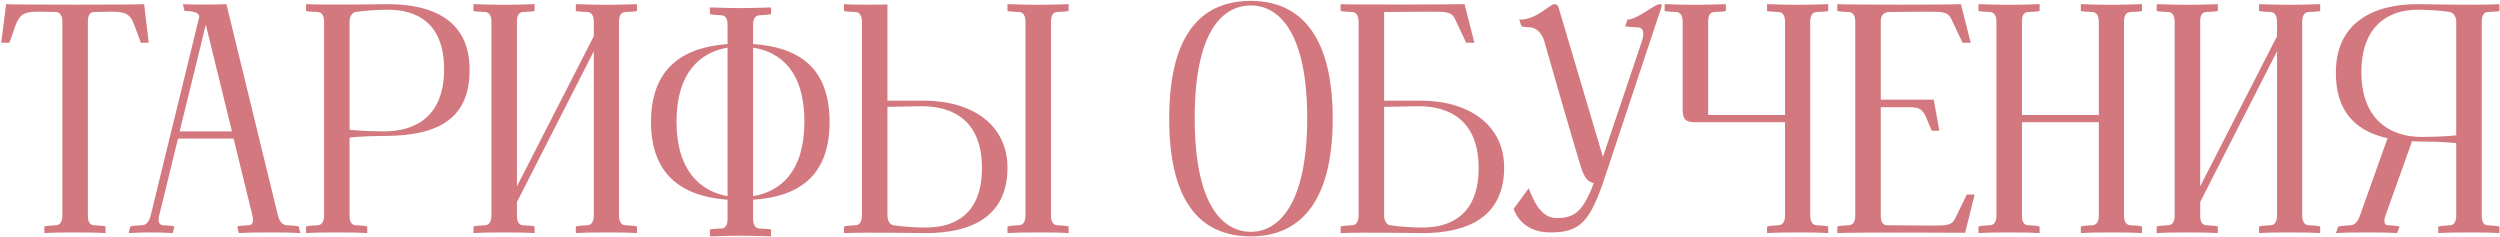 <?xml version="1.0" encoding="UTF-8"?> <svg xmlns="http://www.w3.org/2000/svg" width="1287" height="122" viewBox="0 0 1287 122" fill="none"><path d="M74.202 2.139L76.559 22.007H72.519L69.151 12.915C66.962 6.854 64.268 6.012 57.028 6.012C57.028 6.012 49.62 6.18 48.273 6.18C45.579 6.348 45.242 9.211 45.242 10.895V111.245C45.242 112.76 45.579 115.791 48.273 115.959C53.661 116.127 54.334 116.633 54.334 116.633V120C49.115 119.663 43.895 119.663 38.676 119.663C33.288 119.663 28.068 119.663 22.849 120V116.633C22.849 116.633 23.69 116.127 28.91 115.959C31.604 115.791 32.109 112.76 32.109 111.245V10.895C32.109 9.379 31.604 6.348 28.91 6.18C27.731 6.18 20.323 6.012 20.323 6.012C12.915 6.012 10.389 6.854 8.032 12.915L4.833 22.007H0.623L3.149 2.139C5.001 2.476 72.519 2.476 74.202 2.139ZM105.946 12.747L92.476 67.636H119.416L105.946 12.747ZM153.764 116.633L154.605 120C149.218 119.663 143.998 119.663 138.61 119.663C133.39 119.663 128.171 119.663 122.951 120L122.11 116.633C122.11 116.633 122.783 116.127 128.171 115.959C130.697 115.791 130.36 112.76 130.023 111.245L120.257 71.34H91.634L81.868 111.245C81.532 112.76 81.195 115.791 83.889 115.959C89.109 116.127 89.782 116.633 89.782 116.633L88.94 120C83.889 119.663 80.858 119.663 77.659 119.663C74.628 119.663 71.598 119.663 66.21 120L67.052 116.633C67.052 116.633 67.894 116.127 73.281 115.959C75.975 115.791 77.154 112.76 77.491 111.245L102.578 8.706C102.578 5.338 95.001 5.675 95.001 5.675L94.16 2.139C104.767 2.644 116.553 2.139 116.553 2.139L143.156 111.245C143.493 112.76 144.84 115.791 147.534 115.959C152.753 116.127 153.764 116.633 153.764 116.633ZM197.642 67.636C214.311 67.636 228.622 59.554 228.622 35.645C228.622 11.736 214.479 5.001 199.662 5.001C194.106 5.001 187.371 5.507 182.993 6.18C180.805 6.517 179.963 9.379 179.963 10.895V66.794C179.963 66.794 186.529 67.636 197.642 67.636ZM199.662 2.139C222.898 2.139 241.587 10.558 241.755 35.477C241.924 59.723 227.612 69.993 197.642 69.993C186.529 69.993 179.963 70.835 179.963 70.835V111.245C179.963 112.76 180.299 115.791 182.993 115.959C188.381 116.127 189.055 116.633 189.055 116.633V120C183.835 119.663 178.616 119.663 173.396 119.663C168.008 119.663 162.789 119.663 157.569 120V116.633C157.569 116.633 158.411 116.127 163.63 115.959C166.324 115.791 166.83 112.76 166.83 111.245V10.895C166.83 9.379 166.324 6.348 163.63 6.18C158.411 6.012 157.569 5.675 157.569 5.675V2.139C168.008 2.644 197.81 2.139 199.662 2.139ZM321.853 6.18C319.16 6.348 318.654 9.211 318.654 10.895V111.245C318.654 112.76 319.16 115.791 321.853 115.959C327.241 116.127 327.915 116.633 327.915 116.633V120C322.695 119.663 317.476 119.663 312.256 119.663C306.868 119.663 301.649 119.663 296.429 120V116.633C296.429 116.633 297.271 116.127 302.491 115.959C305.185 115.791 305.69 112.76 305.69 111.245V26.385L266.122 104.005V111.245C266.122 112.76 266.459 115.791 269.153 115.959C274.541 116.127 275.214 116.633 275.214 116.633V120C269.995 119.663 264.775 119.663 259.556 119.663C254.168 119.663 248.948 119.663 243.729 120V116.633C243.729 116.633 244.57 116.127 249.79 115.959C252.484 115.791 252.989 112.76 252.989 111.245V10.895C252.989 9.379 252.484 6.348 249.79 6.18C244.57 6.012 243.729 5.675 243.729 5.675V2.139C248.948 2.307 254.168 2.476 259.556 2.476C264.775 2.476 269.995 2.307 275.214 2.139V5.675C275.214 5.675 274.541 6.012 269.153 6.18C266.459 6.348 266.122 9.211 266.122 10.895V95.923L305.69 18.64V10.895C305.69 9.379 305.185 6.348 302.491 6.18C297.271 6.012 296.429 5.675 296.429 5.675V2.139C301.649 2.307 306.868 2.476 312.256 2.476C317.476 2.476 322.695 2.307 327.915 2.139V5.675C327.915 5.675 327.241 6.012 321.853 6.18ZM374.541 100.974V24.533C360.398 26.89 348.275 37.497 348.275 62.585C348.275 87.672 360.398 98.448 374.541 100.974ZM387.674 24.533V100.974C401.986 98.617 414.109 88.178 414.109 62.585C414.109 36.992 401.986 26.721 387.674 24.533ZM427.073 62.753C427.073 91.04 410.741 101.311 387.674 102.826V112.928C387.674 114.444 388.179 117.474 390.873 117.643C396.093 117.811 396.935 118.148 396.935 118.148V121.684C391.715 121.515 386.327 121.347 381.107 121.347C375.888 121.347 370.668 121.515 365.449 121.684V118.148C365.449 118.148 366.122 117.811 371.51 117.643C374.204 117.474 374.541 114.444 374.541 112.928V102.826C351.474 101.142 335.142 90.366 335.142 62.753C335.142 35.14 351.474 24.364 374.541 22.681V12.578C374.541 11.063 374.204 8.032 371.51 7.864C366.122 7.695 365.449 7.19 365.449 7.19V3.823C370.668 3.991 375.888 4.16 381.107 4.16C386.327 4.16 391.715 3.991 396.935 3.823V7.19C396.935 7.19 396.093 7.695 390.873 7.864C388.179 8.032 387.674 10.895 387.674 12.578V22.681C410.741 24.196 427.073 34.467 427.073 62.753ZM476.556 117.138C491.373 117.138 505.517 110.403 505.517 86.494C505.517 62.585 491.205 54.671 474.536 54.671C472.852 54.671 456.857 55.008 456.857 55.008V111.245C456.857 112.76 457.699 115.622 459.888 115.959C464.265 116.633 471 117.138 476.556 117.138ZM456.857 51.809H475.546C500.297 51.809 518.818 64.1 518.65 86.662C518.481 111.75 499.792 120 476.556 120C474.704 120 444.902 119.495 434.463 120V116.633C434.463 116.633 435.305 116.127 440.525 115.959C443.219 115.791 443.724 112.76 443.724 111.245V10.895C443.724 9.379 443.219 6.348 440.525 6.18C435.305 6.012 434.463 5.675 434.463 5.675V2.139C439.514 2.476 448.607 2.476 456.857 2.307V51.809ZM544.074 6.18C541.548 6.348 541.043 9.211 541.043 10.895V111.245C541.043 112.76 541.548 115.791 544.074 115.959C549.462 116.127 550.135 116.633 550.135 116.633V120C544.916 119.663 539.696 119.663 534.477 119.663C529.257 119.663 524.038 119.663 518.65 120V116.633C518.65 116.633 519.491 116.127 524.711 115.959C527.405 115.791 527.91 112.76 527.91 111.245V10.895C527.91 9.379 527.405 6.348 524.711 6.18C519.491 6.012 518.65 5.675 518.65 5.675V2.139C524.038 2.307 529.257 2.476 534.477 2.476C539.696 2.476 544.916 2.307 550.135 2.139V5.675C550.135 5.675 549.462 6.012 544.074 6.18ZM643.99 0.455C667.225 0.455 686.083 15.609 686.083 61.069C686.083 106.53 667.225 121.684 643.99 121.684C620.754 121.684 601.897 107.54 601.897 61.069C601.897 14.599 620.754 0.455 643.99 0.455ZM643.99 119.327C658.807 119.327 672.95 104.173 672.95 60.733C672.95 17.461 658.807 2.813 643.99 2.813C629.173 2.813 615.03 16.451 615.03 60.733C615.03 105.183 629.173 119.327 643.99 119.327ZM732.24 117.138C747.056 117.138 761.2 110.403 761.2 86.494C761.2 62.585 746.888 54.671 730.219 54.671C728.535 54.671 712.54 55.008 712.54 55.008V111.245C712.54 112.76 713.382 115.622 715.571 115.959C719.948 116.633 726.683 117.138 732.24 117.138ZM712.54 51.809H731.229C755.98 51.809 774.501 64.1 774.333 86.662C774.164 111.75 755.475 120 732.24 120C730.387 120 700.586 119.495 690.146 120V116.633C690.146 116.633 690.988 116.127 696.208 115.959C698.902 115.791 699.407 112.76 699.407 111.245V10.895C699.407 9.379 698.902 6.348 696.208 6.18C690.988 6.012 690.146 5.675 690.146 5.675V2.139C695.198 2.476 751.097 2.307 753.96 2.139L759.011 22.007H754.802L749.077 9.884C747.393 6.012 744.194 6.012 736.786 6.012L712.54 6.18V51.809ZM854.481 2.139C855.659 2.139 855.491 2.813 855.491 3.149L826.531 90.198C818.617 114.612 813.23 119.663 798.076 119.663C787.3 119.663 781.407 113.77 779.218 107.54L786.963 96.933C789.152 102.321 792.856 112.255 801.275 112.255C809.862 112.255 814.745 109.729 820.47 94.239C817.776 93.734 815.755 92.05 813.735 85.652C813.735 85.652 808.852 69.657 794.877 20.828C793.53 16.619 790.668 14.43 787.974 14.094C784.943 13.925 783.259 13.588 783.259 13.588L782.081 10.053C790.499 10.558 797.908 2.139 800.096 2.139C801.78 2.139 802.117 3.149 802.285 3.654L825.184 80.769L845.389 20.828C845.894 19.145 847.072 14.43 843.368 14.094C841.179 14.094 836.633 13.588 836.633 13.588L837.812 10.053C843.031 10.053 851.618 2.139 854.481 2.139ZM935.101 6.18C932.407 6.348 931.902 9.211 931.902 10.895V111.245C931.902 112.76 932.407 115.791 935.101 115.959C940.489 116.127 941.163 116.633 941.163 116.633V120C935.943 119.663 930.723 119.663 925.504 119.663C920.116 119.663 914.896 119.663 909.677 120V116.633C909.677 116.633 910.519 116.127 915.738 115.959C918.432 115.791 918.937 112.76 918.937 111.245V62.922H872.803C868.594 62.922 866.237 62.08 866.237 56.692V10.895C866.237 9.379 865.732 6.348 863.038 6.18C857.818 6.012 856.976 5.675 856.976 5.675V2.139C862.196 2.307 867.415 2.476 872.803 2.476C878.023 2.476 883.242 2.307 888.462 2.139V5.675C888.462 5.675 887.788 6.012 882.4 6.18C879.706 6.348 879.37 9.211 879.37 10.895V59.217H918.937V10.895C918.937 9.379 918.432 6.348 915.738 6.18C910.519 6.012 909.677 5.675 909.677 5.675V2.139C914.896 2.307 920.116 2.476 925.504 2.476C930.723 2.476 935.943 2.307 941.163 2.139V5.675C941.163 5.675 940.489 6.012 935.101 6.18ZM1012.51 100.132H1016.55L1011.66 119.832C1011.66 119.832 955.595 119.495 945.83 120V116.633C945.83 116.633 946.671 116.127 951.891 115.959C954.585 115.791 955.09 112.76 955.09 111.245V10.895C955.09 9.379 954.585 6.348 951.891 6.18C946.671 6.012 945.83 5.675 945.83 5.675V2.139C952.059 2.476 1003.08 2.476 1009.47 2.139L1014.53 22.007H1010.32L1004.59 9.884C1002.91 6.012 999.709 6.012 992.3 6.012C992.3 6.012 973.948 6.18 972.264 6.18C969.57 6.348 968.223 8.201 968.223 10.895V51.304H995.5L998.362 67.299H994.489L990.953 59.049C988.765 55.513 987.249 55.176 981.861 55.176H968.223V111.245C968.223 112.76 968.56 115.791 971.254 115.959C972.432 115.959 994.489 116.127 994.489 116.127C1001.73 116.127 1004.93 116.127 1006.61 112.255L1012.51 100.132ZM1096.63 6.18C1093.94 6.348 1093.43 9.211 1093.43 10.895V111.245C1093.43 112.76 1093.94 115.791 1096.63 115.959C1102.02 116.127 1102.69 116.633 1102.69 116.633V120C1097.47 119.663 1092.25 119.663 1087.03 119.663C1081.65 119.663 1076.43 119.663 1071.21 120V116.633C1071.21 116.633 1072.05 116.127 1077.27 115.959C1079.96 115.791 1080.47 112.76 1080.47 111.245V62.922H1040.9V111.245C1040.9 112.76 1041.24 115.791 1043.93 115.959C1049.32 116.127 1049.99 116.633 1049.99 116.633V120C1044.77 119.663 1039.55 119.663 1034.33 119.663C1028.95 119.663 1023.73 119.663 1018.51 120V116.633C1018.51 116.633 1019.35 116.127 1024.57 115.959C1027.26 115.791 1027.77 112.76 1027.77 111.245V10.895C1027.77 9.379 1027.26 6.348 1024.57 6.18C1019.35 6.012 1018.51 5.675 1018.51 5.675V2.139C1023.73 2.307 1028.95 2.476 1034.33 2.476C1039.55 2.476 1044.77 2.307 1049.99 2.139V5.675C1049.99 5.675 1049.32 6.012 1043.93 6.18C1041.24 6.348 1040.9 9.211 1040.9 10.895V59.217H1080.47V10.895C1080.47 9.379 1079.96 6.348 1077.27 6.18C1072.05 6.012 1071.21 5.675 1071.21 5.675V2.139C1076.43 2.307 1081.65 2.476 1087.03 2.476C1092.25 2.476 1097.47 2.307 1102.69 2.139V5.675C1102.69 5.675 1102.02 6.012 1096.63 6.18ZM1188.38 6.18C1185.69 6.348 1185.18 9.211 1185.18 10.895V111.245C1185.18 112.76 1185.69 115.791 1188.38 115.959C1193.77 116.127 1194.44 116.633 1194.44 116.633V120C1189.22 119.663 1184 119.663 1178.78 119.663C1173.4 119.663 1168.18 119.663 1162.96 120V116.633C1162.96 116.633 1163.8 116.127 1169.02 115.959C1171.71 115.791 1172.22 112.76 1172.22 111.245V26.385L1132.65 104.005V111.245C1132.65 112.76 1132.99 115.791 1135.68 115.959C1141.07 116.127 1141.74 116.633 1141.74 116.633V120C1136.52 119.663 1131.3 119.663 1126.08 119.663C1120.7 119.663 1115.48 119.663 1110.26 120V116.633C1110.26 116.633 1111.1 116.127 1116.32 115.959C1119.01 115.791 1119.52 112.76 1119.52 111.245V10.895C1119.52 9.379 1119.01 6.348 1116.32 6.18C1111.1 6.012 1110.26 5.675 1110.26 5.675V2.139C1115.48 2.307 1120.7 2.476 1126.08 2.476C1131.3 2.476 1136.52 2.307 1141.74 2.139V5.675C1141.74 5.675 1141.07 6.012 1135.68 6.18C1132.99 6.348 1132.65 9.211 1132.65 10.895V95.923L1172.22 18.64V10.895C1172.22 9.379 1171.71 6.348 1169.02 6.18C1163.8 6.012 1162.96 5.675 1162.96 5.675V2.139C1168.18 2.307 1173.4 2.476 1178.78 2.476C1184 2.476 1189.22 2.307 1194.44 2.139V5.675C1194.44 5.675 1193.77 6.012 1188.38 6.18ZM1264.47 69.657V10.895C1264.47 9.547 1263.63 6.685 1261.27 6.18C1256.9 5.507 1250.16 5.001 1244.6 5.001C1229.79 5.001 1215.64 13.083 1215.64 37.161C1215.64 61.069 1229.96 70.498 1246.62 70.498C1257.74 70.498 1264.47 69.657 1264.47 69.657ZM1280.64 6.18C1277.94 6.348 1277.61 9.547 1277.61 10.895V111.245C1277.61 112.76 1277.94 115.959 1280.64 115.959C1286.02 116.296 1286.7 116.633 1286.7 116.633V120C1281.48 119.663 1276.26 119.663 1271.04 119.663C1265.65 119.663 1260.43 119.663 1255.21 120V116.633C1255.21 116.633 1256.05 116.296 1261.27 115.959C1263.97 115.959 1264.47 112.76 1264.47 111.245V73.698C1264.47 73.698 1257.74 72.856 1246.62 72.856C1244.94 72.856 1243.26 72.856 1241.74 72.687L1227.94 111.245C1227.43 112.76 1226.76 115.959 1229.45 115.959C1234.67 116.296 1235.34 116.633 1235.34 116.633L1234 120C1228.95 119.663 1223.73 119.663 1218.51 119.663C1213.29 119.663 1207.9 119.663 1202.51 120L1203.69 116.633C1203.69 116.633 1204.7 116.296 1210.09 115.959C1212.78 115.959 1214.3 112.76 1214.8 111.245L1229.11 71.172C1211.1 67.131 1202.34 55.85 1202.51 36.992C1202.68 11.905 1221.37 2.139 1244.6 2.139C1246.46 2.139 1276.26 2.813 1286.7 2.139V5.675C1286.7 5.675 1286.02 6.012 1280.64 6.18Z" fill="#D3787E"></path></svg> 